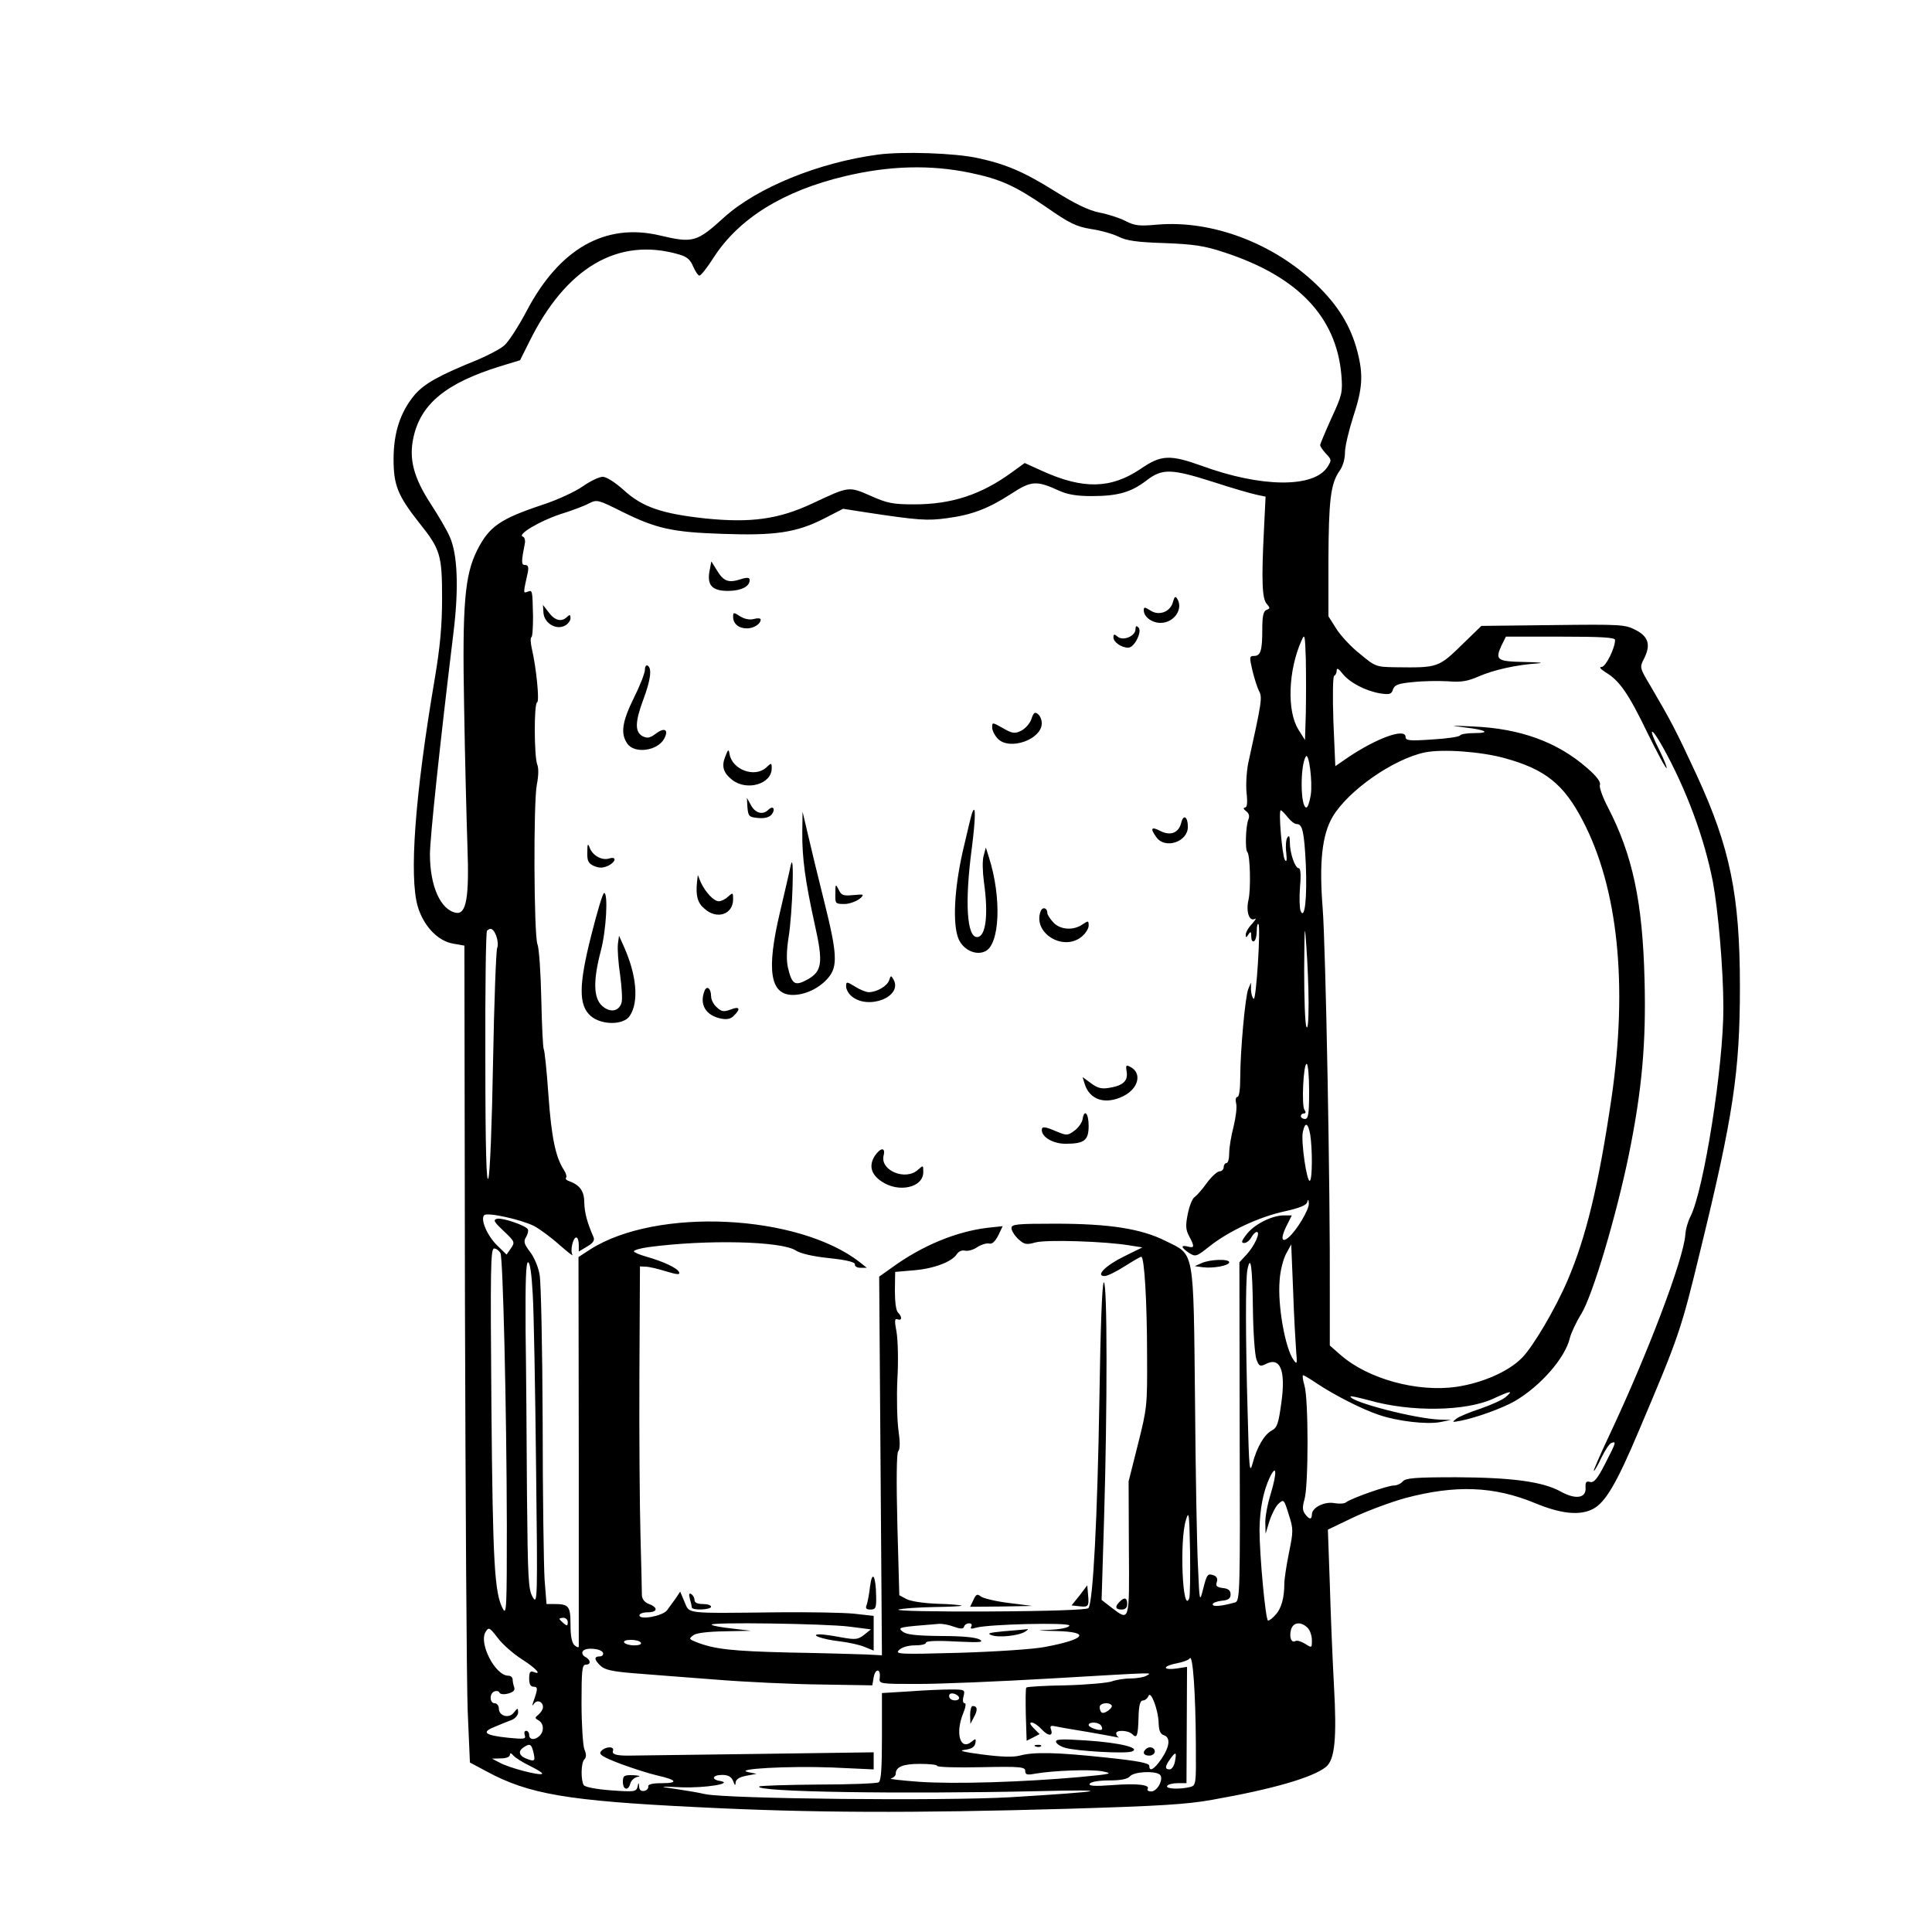 <?xml version="1.0" standalone="no"?>
<!DOCTYPE svg PUBLIC "-//W3C//DTD SVG 20010904//EN"
 "http://www.w3.org/TR/2001/REC-SVG-20010904/DTD/svg10.dtd">
<svg version="1.0" xmlns="http://www.w3.org/2000/svg"
 width="701pt" height="701pt" viewBox="0 0 701 701"
 preserveAspectRatio="xMidYMid meet">
<g transform="translate(0,701) scale(0.1,-0.1)"
fill="#000000" stroke="none">
<path d="M3185 6449 c-216 -29 -438 -120 -557 -227 -100 -91 -113 -95 -235
-66 -197 46 -363 -48 -482 -274 -30 -57 -67 -114 -82 -126 -15 -13 -58 -35
-95 -51 -141 -57 -193 -86 -229 -127 -52 -62 -77 -137 -77 -234 0 -94 15 -132
93 -231 77 -96 83 -117 83 -273 0 -100 -7 -177 -27 -295 -72 -424 -93 -717
-61 -825 21 -70 73 -125 129 -134 l40 -7 2 -1297 c2 -713 6 -1380 10 -1482 l8
-185 60 -32 c153 -83 293 -107 765 -130 413 -21 782 -22 1340 -6 336 10 437
16 530 33 221 39 364 81 411 119 32 26 40 102 29 296 -5 93 -12 259 -15 368
l-7 197 94 45 c51 24 135 55 185 69 184 49 323 44 473 -18 94 -39 162 -46 210
-21 45 24 85 91 166 283 146 344 153 364 223 653 120 491 144 650 144 959 0
332 -36 506 -157 768 -75 162 -93 196 -168 324 -39 65 -39 67 -23 98 25 49 17
80 -30 104 -38 20 -53 21 -300 18 l-260 -3 -65 -63 c-91 -89 -91 -89 -247 -87
-69 1 -73 2 -128 48 -32 25 -70 66 -86 91 l-29 46 0 205 c1 216 8 276 40 322
12 16 20 43 20 67 0 22 14 80 30 130 34 103 37 152 15 237 -24 92 -70 167
-149 243 -156 150 -379 234 -577 217 -65 -6 -82 -4 -115 13 -21 11 -64 25 -96
31 -39 8 -88 32 -160 77 -112 70 -177 98 -278 120 -84 19 -276 25 -365 13z
m335 -66 c110 -23 161 -46 274 -123 86 -60 110 -72 165 -81 35 -5 80 -18 100
-28 27 -14 67 -20 166 -23 106 -4 146 -10 215 -33 268 -87 409 -234 427 -446
5 -62 3 -72 -36 -156 -22 -49 -41 -94 -41 -98 0 -5 10 -19 21 -31 21 -22 21
-24 5 -49 -50 -76 -241 -74 -456 5 -115 41 -147 40 -221 -11 -108 -73 -209
-75 -357 -8 l-64 29 -47 -34 c-111 -81 -218 -116 -354 -116 -77 0 -98 4 -158
31 -80 35 -78 35 -212 -28 -122 -57 -222 -71 -389 -54 -156 17 -227 41 -294
102 -32 29 -64 49 -77 49 -13 0 -46 -16 -73 -35 -27 -19 -92 -49 -144 -66
-156 -52 -195 -79 -239 -166 -45 -90 -54 -198 -47 -568 3 -187 9 -414 12 -505
7 -186 -4 -248 -41 -242 -56 10 -95 96 -95 212 0 58 35 391 86 810 19 158 14
280 -14 342 -10 24 -42 78 -70 121 -61 94 -79 162 -62 239 26 122 118 198 315
259 l72 22 33 66 c133 270 322 382 543 318 29 -8 42 -19 52 -44 8 -18 18 -33
23 -33 5 0 28 29 51 65 92 143 254 243 478 296 160 38 309 42 453 12z m883
-1122 c67 -22 137 -42 156 -46 l33 -7 -6 -122 c-9 -180 -7 -248 10 -267 13
-15 13 -17 -1 -22 -11 -5 -15 -22 -15 -71 0 -77 -6 -96 -30 -96 -17 0 -17 -4
-6 -52 7 -29 18 -63 24 -75 13 -23 10 -40 -39 -262 -6 -30 -9 -79 -6 -108 4
-37 2 -53 -6 -53 -7 -1 -5 -6 4 -13 11 -8 14 -18 8 -32 -9 -23 -12 -109 -3
-117 10 -10 13 -134 4 -173 -10 -43 3 -80 23 -69 7 4 2 -4 -10 -18 -13 -13
-23 -31 -23 -39 0 -12 2 -12 10 1 8 12 10 10 10 -8 0 -13 4 -20 10 -17 6 3 10
20 10 37 0 17 3 29 6 25 9 -9 -8 -277 -17 -271 -5 3 -9 17 -10 32 l0 27 -10
-24 c-11 -28 -29 -225 -29 -323 0 -40 -4 -68 -10 -68 -6 0 -8 -10 -5 -23 4
-13 -1 -51 -9 -84 -9 -34 -16 -77 -16 -97 0 -20 -4 -36 -10 -36 -5 0 -10 -7
-10 -15 0 -8 -7 -15 -15 -15 -8 0 -29 -19 -46 -42 -17 -24 -37 -46 -44 -51 -8
-4 -19 -31 -25 -60 -9 -44 -8 -59 5 -83 20 -38 19 -43 -5 -37 -27 7 -25 -3 4
-23 24 -15 27 -14 76 25 70 55 179 106 272 126 54 12 78 22 81 33 3 12 5 11 6
-5 1 -22 -45 -99 -74 -123 -25 -21 -29 -3 -8 40 l20 40 -30 0 c-43 0 -109 -34
-135 -70 -18 -23 -19 -30 -8 -30 9 0 20 9 26 20 6 11 15 20 20 20 15 0 -9 -52
-37 -82 l-26 -28 1 -614 c2 -577 1 -615 -16 -620 -50 -14 -82 -17 -82 -7 0 5
15 11 33 13 24 2 32 8 32 23 0 14 -8 21 -28 23 -22 3 -27 7 -22 22 4 11 0 20
-11 24 -22 8 -25 5 -39 -51 -12 -47 -13 -46 -18 77 -4 69 -9 340 -11 603 -6
562 -1 532 -106 584 -89 45 -205 63 -401 63 -141 0 -159 -2 -159 -16 0 -9 11
-27 25 -40 22 -20 29 -21 62 -12 39 11 256 4 343 -11 l45 -7 -65 -32 c-68 -33
-107 -72 -72 -72 10 0 42 16 72 35 30 19 57 35 61 35 11 0 21 -161 21 -360 1
-179 0 -189 -33 -320 l-34 -135 1 -242 c2 -271 3 -266 -63 -216 l-36 28 9 295
c12 402 12 861 -1 857 -6 -2 -12 -158 -16 -423 -7 -429 -23 -741 -40 -759 -6
-6 -143 -11 -362 -12 -194 -1 -341 2 -327 7 14 4 72 8 129 9 57 1 102 3 100 5
-2 2 -42 6 -89 7 -50 2 -96 9 -111 17 l-26 14 -7 255 c-4 161 -3 260 3 267 7
8 7 35 1 76 -5 36 -7 119 -4 185 4 66 2 143 -3 172 -8 42 -7 50 4 46 16 -6 17
9 1 25 -7 7 -11 39 -11 79 l1 68 69 6 c72 6 138 31 155 59 7 10 19 15 30 12
10 -2 30 3 44 13 14 9 33 15 43 13 11 -3 21 7 33 29 l16 34 -56 -6 c-113 -14
-235 -64 -344 -143 l-48 -34 5 -687 5 -687 -57 3 c-32 1 -157 5 -278 7 -209 5
-273 12 -339 38 -27 11 -27 12 -10 25 11 8 52 13 113 14 l96 2 -68 8 c-38 4
-72 10 -75 14 -10 10 414 4 500 -7 l78 -10 -25 -20 c-22 -17 -31 -18 -82 -9
-31 6 -66 11 -77 11 -42 0 7 -18 68 -25 34 -4 76 -13 94 -21 l32 -13 0 63 0
63 -72 8 c-40 4 -163 6 -273 5 -346 -4 -322 -6 -341 37 l-16 38 -16 -24 c-10
-14 -24 -33 -32 -44 -17 -21 -100 -36 -100 -18 0 6 14 11 30 11 36 0 39 17 5
30 -16 6 -25 17 -26 32 0 13 -2 109 -5 213 -3 105 -5 368 -4 585 l2 395 21 -1
c12 0 45 -8 74 -17 40 -12 51 -13 47 -3 -6 15 -57 39 -121 57 -24 7 -43 15
-43 19 0 4 24 11 53 15 209 28 482 22 534 -12 16 -11 63 -22 122 -28 66 -7 95
-15 93 -23 -1 -7 8 -12 20 -12 l23 0 -25 20 c-224 175 -737 200 -978 47 l-43
-28 1 -702 c0 -386 0 -706 0 -711 0 -5 -7 -3 -15 4 -10 9 -15 32 -15 75 0 68
-6 75 -60 75 l-27 0 -7 88 c-3 48 -7 305 -7 572 -1 267 -6 507 -11 534 -4 27
-20 65 -35 84 -22 29 -24 38 -14 54 6 10 9 23 6 28 -9 14 -91 42 -111 38 -16
-4 -12 -11 23 -44 41 -39 42 -41 27 -63 l-16 -23 -34 33 c-36 35 -62 95 -47
110 11 11 131 -15 180 -39 21 -11 63 -42 93 -69 30 -26 51 -43 47 -36 -9 15 2
63 14 63 5 0 9 -12 9 -26 l0 -25 30 18 c21 12 28 22 24 33 -24 55 -33 90 -34
126 0 42 -16 64 -54 78 -10 3 -16 9 -12 13 3 3 0 16 -8 28 -30 46 -45 117 -56
270 -6 88 -14 163 -17 168 -3 4 -7 86 -9 182 -2 95 -8 185 -14 199 -13 35 -15
518 -2 580 6 31 7 59 1 73 -11 31 -12 220 0 225 9 3 -3 124 -19 193 -5 22 -6
41 -2 43 4 1 6 35 6 75 -2 97 -2 97 -20 90 -16 -6 -16 -7 1 70 4 20 1 27 -10
27 -14 0 -14 11 0 82 1 9 -2 19 -8 21 -22 7 60 56 135 81 42 13 90 31 106 40
28 14 32 13 118 -30 125 -62 183 -75 365 -81 192 -7 268 5 366 54 l72 37 83
-13 c191 -29 223 -31 295 -21 90 12 150 35 233 89 72 47 91 48 172 11 30 -14
65 -20 118 -20 96 0 144 14 199 56 58 45 90 44 244 -5z m335 -838 l-3 -98 -24
38 c-42 67 -37 214 11 322 12 28 13 23 16 -67 1 -54 1 -142 0 -195z m1122 265
c0 -30 -34 -98 -49 -98 -10 0 -4 -7 14 -19 51 -30 84 -78 152 -219 36 -73 67
-131 70 -129 2 3 -10 33 -27 67 -42 82 -31 89 14 8 84 -151 150 -328 181 -488
19 -102 38 -317 38 -455 1 -210 -71 -663 -119 -758 -9 -17 -18 -47 -19 -67 -7
-91 -137 -433 -275 -726 -33 -70 -59 -129 -57 -131 2 -1 14 19 27 47 13 27 29
51 36 54 20 8 18 3 -22 -75 -28 -55 -41 -70 -55 -66 -14 4 -17 -1 -16 -21 3
-38 -36 -44 -90 -14 -65 36 -176 51 -379 52 -150 0 -184 -3 -194 -15 -7 -8
-21 -15 -33 -15 -23 0 -156 -47 -173 -61 -6 -5 -25 -6 -42 -3 -36 7 -82 -16
-82 -41 0 -20 -10 -19 -25 2 -9 12 -10 25 -2 52 15 49 15 366 0 414 -6 20 -8
37 -5 37 4 0 27 -14 52 -31 60 -40 163 -93 224 -113 67 -23 173 -35 221 -26
l40 8 -38 1 c-87 2 -327 64 -327 84 0 3 30 -4 68 -14 151 -43 350 -40 450 6
65 30 75 31 44 5 -12 -10 -53 -28 -90 -41 -37 -12 -76 -28 -87 -36 -18 -14
-17 -14 15 -8 60 12 152 46 196 71 94 55 183 157 200 229 4 17 22 56 41 87 42
67 128 359 173 578 48 236 63 406 57 635 -7 282 -43 452 -133 626 -19 36 -32
73 -29 81 4 10 -11 31 -46 61 -108 95 -244 144 -414 151 -83 4 -89 4 -33 -3
80 -9 100 -21 36 -21 -26 0 -48 -4 -50 -8 -1 -5 -47 -12 -100 -15 -85 -6 -98
-4 -98 9 0 34 -105 -4 -210 -75 l-45 -31 -7 163 c-3 94 -2 163 3 165 5 2 9 11
9 19 0 11 7 7 21 -11 26 -33 84 -63 137 -72 34 -5 41 -3 46 14 6 17 19 22 72
27 35 4 92 5 127 3 49 -4 72 0 113 18 53 23 136 42 214 47 25 2 4 4 -47 5
-102 2 -109 7 -85 60 l16 32 198 0 c149 0 198 -3 198 -12z m-400 -429 c146
-40 214 -94 283 -227 128 -245 164 -596 104 -1007 -47 -318 -92 -503 -159
-660 -45 -105 -126 -242 -166 -282 -49 -50 -144 -91 -238 -105 -141 -20 -319
28 -419 115 l-40 35 0 183 c2 378 -15 1269 -26 1405 -13 165 -2 265 36 330 56
95 220 210 335 234 64 13 204 3 290 -21z m-704 -133 c-4 -25 -11 -46 -16 -46
-22 0 -23 152 -2 185 11 17 25 -91 18 -139z m-84 -81 c11 -14 25 -25 33 -25
21 0 27 -28 33 -147 5 -122 -4 -203 -19 -168 -4 11 -5 50 -2 88 4 43 2 67 -5
67 -13 0 -32 54 -32 94 0 22 -3 27 -9 17 -5 -7 -7 -32 -4 -55 3 -28 1 -36 -5
-26 -10 16 -24 180 -15 180 3 0 14 -11 25 -25z m76 -675 c0 -67 -3 -98 -8 -85
-5 11 -8 103 -8 205 1 166 2 175 8 85 4 -55 8 -147 8 -205z m-2947 243 c5 -14
7 -34 3 -42 -4 -9 -11 -194 -15 -411 -4 -226 -11 -408 -17 -425 -7 -22 -11
100 -11 431 -1 253 2 464 6 467 13 13 24 7 34 -20z m2949 -563 c0 -82 -3 -100
-15 -100 -8 0 -15 5 -15 10 0 6 5 10 11 10 7 0 8 5 2 13 -11 16 -4 167 8 167
5 0 9 -45 9 -100z m4 -157 c8 -52 8 -158 -1 -167 -11 -10 -33 142 -26 176 8
39 19 35 27 -9z m-51 -787 c4 -44 3 -48 -9 -31 -31 42 -59 200 -51 290 2 34
13 76 23 95 l19 35 7 -170 c3 -93 9 -192 11 -219z m-2887 357 c9 -22 22 -554
23 -988 0 -294 -1 -327 -14 -303 -31 57 -37 165 -42 736 -4 503 -3 572 10 572
8 0 18 -8 23 -17z m117 -150 c4 -65 9 -345 12 -623 6 -489 5 -504 -12 -475
-16 27 -18 64 -21 375 -1 190 -3 456 -5 593 -1 176 1 247 9 247 7 0 13 -42 17
-117z m2613 -51 c1 -88 7 -169 13 -185 9 -24 13 -26 32 -17 54 29 75 -21 58
-141 -10 -73 -15 -89 -34 -99 -28 -15 -54 -60 -70 -119 -11 -41 -13 -23 -18
179 -8 276 -8 486 -1 523 12 59 18 11 20 -141z m65 -671 c-12 -38 -21 -86 -20
-108 l1 -38 14 46 c8 25 23 54 33 63 19 17 20 16 37 -39 17 -53 17 -60 1 -138
-9 -45 -17 -96 -17 -113 0 -52 -11 -91 -32 -113 -10 -12 -22 -21 -27 -21 -9 0
-31 236 -31 330 1 73 13 138 37 189 25 52 27 19 4 -58z m-296 -380 c-24 -63
-36 209 -12 284 11 36 12 26 15 -115 1 -85 0 -161 -3 -169z m-2255 -87 c0 -14
-3 -14 -15 -4 -8 7 -15 14 -15 16 0 2 7 4 15 4 8 0 15 -7 15 -16z m1400 -16
c26 -9 35 -9 38 0 2 7 10 12 18 12 9 0 12 -5 8 -12 -5 -8 0 -9 17 -4 44 13
339 20 339 8 0 -6 -26 -13 -62 -15 -63 -3 -63 -3 14 -5 127 -3 108 -30 -42
-58 -42 -8 -179 -17 -310 -21 -218 -6 -233 -5 -218 10 10 10 33 17 57 17 23 0
41 4 41 10 0 6 39 8 108 4 88 -4 103 -3 87 7 -13 8 -62 13 -141 13 -92 1 -125
5 -139 16 -19 16 -16 16 131 28 12 1 36 -3 54 -10z m1284 -4 c9 -8 16 -29 16
-45 0 -29 0 -29 -25 -13 -13 8 -29 13 -34 10 -15 -9 -24 12 -17 40 7 28 36 32
60 8z m-2851 -114 c52 -33 76 -60 42 -46 -11 4 -15 -2 -15 -24 0 -21 5 -30 16
-30 16 0 16 -7 -1 -55 -5 -15 -4 -16 3 -6 11 15 32 7 32 -13 0 -8 -7 -19 -16
-27 -14 -11 -14 -13 0 -21 19 -11 21 -39 4 -56 -17 -17 -38 -15 -38 3 0 8 -5
15 -11 15 -6 0 -8 -7 -5 -16 5 -14 -2 -15 -62 -9 -84 9 -97 20 -46 40 21 9 49
20 62 25 12 5 22 18 22 27 -1 17 -1 17 -15 0 -17 -24 -55 -14 -55 14 0 10 -7
19 -15 19 -19 0 -20 36 -1 43 8 3 16 1 18 -4 2 -6 15 -8 31 -4 19 5 26 12 23
22 -3 8 -6 21 -6 29 0 8 -7 14 -16 14 -47 0 -108 118 -82 159 11 18 14 17 44
-22 17 -23 57 -58 87 -77z m432 60 c4 -6 -6 -10 -24 -10 -16 0 -33 5 -36 10
-4 6 6 10 24 10 16 0 33 -4 36 -10z m-137 -37 c2 -7 -3 -13 -12 -13 -22 0 -20
-13 4 -35 15 -14 45 -20 118 -26 53 -4 187 -15 297 -23 110 -9 283 -17 385
-18 l185 -3 5 29 c6 34 26 32 22 -1 -3 -23 -2 -23 140 -23 79 0 296 9 483 20
396 23 364 22 345 10 -8 -5 -34 -10 -57 -10 -23 0 -54 -5 -70 -11 -15 -5 -90
-12 -166 -14 -76 -1 -140 -5 -143 -8 -3 -2 -3 -47 -2 -99 l3 -94 24 12 23 12
-21 21 c-14 14 -16 21 -8 21 8 0 24 -11 37 -25 24 -26 43 -25 33 1 -4 12 0 14
18 10 13 -3 65 -12 115 -20 50 -9 97 -17 105 -19 8 -2 11 -2 7 0 -5 3 -8 9 -8
14 0 13 44 11 58 -3 17 -17 21 -8 23 60 1 45 6 62 16 62 7 0 16 7 20 16 8 23
36 -50 37 -99 1 -26 6 -39 19 -43 25 -8 21 -42 -9 -86 -27 -39 -44 -48 -44
-25 0 10 -42 18 -157 30 -178 19 -262 21 -313 7 -24 -6 -66 -5 -135 4 -69 9
-89 14 -65 17 25 3 36 10 39 24 3 17 1 18 -13 6 -42 -35 -61 30 -31 103 9 22
11 36 5 36 -6 0 -8 10 -4 25 6 24 5 25 -47 25 -30 0 -98 -3 -151 -7 l-98 -6 0
-158 c0 -115 -3 -160 -12 -166 -7 -4 -106 -8 -220 -8 -114 -1 -210 -4 -213 -7
-20 -20 511 -28 1010 -17 287 7 249 -1 -99 -22 -246 -14 -1019 -6 -1106 11
-30 7 -82 15 -115 20 -56 8 -54 9 28 5 86 -3 191 14 140 23 -34 5 -28 22 7 22
22 0 33 -6 40 -22 6 -17 9 -18 9 -6 1 12 13 20 39 25 l37 7 -30 6 c-57 12 145
23 303 17 l152 -7 0 31 0 31 -437 -6 c-241 -3 -446 -6 -455 -6 -42 0 -58 5
-54 17 7 18 -28 17 -43 -1 -10 -11 3 -20 71 -46 46 -17 106 -36 133 -42 71
-16 78 -28 17 -28 -35 0 -51 -4 -50 -12 2 -6 -5 -14 -14 -16 -12 -2 -18 3 -19
15 -1 17 -2 17 -6 -1 -5 -17 -12 -18 -96 -12 -53 4 -95 12 -99 19 -11 18 -10
81 2 93 8 8 8 19 0 38 -5 15 -10 90 -10 167 0 117 2 139 15 139 20 0 19 17 -1
28 -10 5 -14 15 -9 21 9 15 67 10 73 -6z m2151 -329 c1 -149 1 -152 -21 -158
-37 -9 -90 -7 -83 4 3 6 21 10 38 10 l32 0 1 211 1 211 -38 -6 c-22 -3 -39 -2
-39 3 0 5 18 12 40 16 22 4 43 12 47 18 11 16 21 -127 22 -309z m-859 165 c0
-11 -27 -12 -34 0 -3 4 -3 11 0 14 8 8 34 -3 34 -14z m553 -26 c8 -8 -25 -33
-35 -27 -5 3 -8 12 -8 20 0 14 31 20 43 7z m-38 -74 c4 -6 5 -12 3 -14 -7 -7
-48 7 -48 16 0 13 37 11 45 -2z m-2061 -91 c9 -36 7 -40 -16 -32 -32 10 -41
27 -21 42 24 17 30 15 37 -10z m-10 -56 c26 -13 46 -25 43 -28 -7 -8 -122 22
-155 41 l-27 14 33 1 c18 0 32 5 32 13 1 8 4 7 13 -3 7 -8 34 -25 61 -38z
m2339 16 c-3 -16 -12 -28 -19 -28 -18 0 -18 10 2 38 20 28 24 26 17 -10z
m-863 -15 c0 -5 72 -7 160 -5 144 3 160 1 160 -14 0 -13 7 -15 33 -10 68 12
204 17 247 9 41 -8 33 -10 -85 -21 -203 -18 -449 -26 -580 -17 -66 5 -112 10
-102 12 9 3 17 10 17 17 0 25 26 36 87 36 35 0 63 -3 63 -7z m807 -31 c18 -12
-6 -62 -30 -62 -10 0 -16 4 -13 9 10 15 -37 21 -128 14 -66 -5 -87 -3 -82 5 4
7 33 12 70 12 44 0 67 5 76 15 13 16 86 21 107 7z"/>
<path d="M2574 4936 c-9 -51 12 -71 71 -70 45 1 75 16 75 39 0 10 -8 11 -34 3
-43 -14 -61 -7 -85 33 l-20 32 -7 -37z"/>
<path d="M4256 4826 c-9 -36 -51 -52 -82 -31 -21 13 -24 13 -24 1 0 -24 29
-46 61 -46 49 0 84 51 60 88 -6 10 -10 7 -15 -12z"/>
<path d="M1972 4785 c4 -37 46 -62 78 -45 11 6 20 18 20 27 0 13 -3 14 -12 5
-20 -20 -45 -14 -67 16 l-21 27 2 -30z"/>
<path d="M2660 4772 c0 -25 20 -42 50 -42 25 0 50 16 50 32 0 5 -11 6 -25 2
-16 -4 -34 0 -50 10 -23 15 -25 15 -25 -2z"/>
<path d="M4120 4727 c0 -25 -45 -44 -65 -27 -12 10 -15 10 -15 -3 0 -17 29
-37 54 -37 22 0 51 59 37 73 -8 8 -11 6 -11 -6z"/>
<path d="M2340 4580 c0 -12 -18 -58 -40 -102 -43 -87 -49 -130 -24 -166 26
-38 110 -27 134 18 17 32 2 42 -29 19 -23 -17 -32 -19 -50 -10 -28 16 -27 52
4 135 26 70 31 111 15 121 -5 3 -10 -3 -10 -15z"/>
<path d="M3742 4400 c-6 -16 -23 -35 -38 -42 -22 -11 -32 -9 -65 10 -39 22
-39 22 -39 2 0 -11 10 -30 21 -41 43 -43 159 -2 159 57 0 12 -6 27 -14 33 -11
9 -16 6 -24 -19z"/>
<path d="M2632 4266 c-15 -36 -8 -60 25 -86 53 -41 143 -15 143 42 0 21 -1 21
-20 3 -42 -38 -123 -8 -133 49 -3 19 -5 18 -15 -8z"/>
<path d="M2712 4080 c3 -32 6 -35 39 -38 23 -2 40 2 49 13 15 19 5 34 -12 17
-20 -20 -47 -13 -63 16 l-15 27 2 -35z"/>
<path d="M3527 4060 c-3 -8 -18 -71 -34 -140 -31 -138 -37 -264 -15 -317 17
-39 62 -61 96 -45 54 24 61 195 14 342 l-11 35 -8 -30 c-5 -16 -4 -58 1 -95
17 -119 7 -200 -25 -200 -37 0 -45 126 -19 322 14 110 15 166 1 128z"/>
<path d="M2911 3990 c-1 -92 11 -179 45 -333 32 -142 27 -172 -28 -202 -44
-24 -55 -16 -69 44 -6 26 -5 64 2 108 15 91 22 327 8 263 -5 -25 -23 -101 -39
-170 -50 -211 -36 -300 47 -300 45 0 97 25 128 62 35 41 33 87 -14 275 -22 87
-48 196 -59 243 l-20 85 -1 -75z"/>
<path d="M4286 4025 c-9 -37 -39 -49 -76 -30 -33 17 -38 10 -14 -23 31 -44
114 -17 114 38 0 37 -16 47 -24 15z"/>
<path d="M2131 3917 c-1 -31 4 -40 24 -49 19 -8 31 -8 50 0 30 14 34 36 5 27
-25 -8 -59 10 -70 38 -7 19 -9 16 -9 -16z"/>
<path d="M2529 3810 c-5 -51 2 -76 27 -97 45 -41 104 -21 104 34 0 25 -1 25
-18 10 -10 -10 -25 -17 -34 -17 -18 0 -48 32 -65 68 l-11 27 -3 -25z"/>
<path d="M3031 3768 c-1 -37 0 -38 33 -38 27 0 66 20 66 33 0 2 -17 1 -38 -1
-32 -3 -40 0 -49 20 -11 22 -12 21 -12 -14z"/>
<path d="M2146 3619 c-47 -184 -47 -257 -2 -296 39 -33 119 -33 141 1 34 51
25 149 -22 253 l-17 38 -4 -30 c-2 -16 1 -67 8 -112 6 -45 9 -91 5 -102 -10
-32 -43 -36 -71 -10 -31 29 -32 92 -4 199 20 75 27 210 12 210 -5 0 -25 -68
-46 -151z"/>
<path d="M3776 3704 c-30 -77 79 -147 147 -94 15 12 27 30 27 41 0 19 -1 19
-22 5 -33 -23 -81 -20 -106 7 -12 13 -22 28 -22 35 0 18 -17 23 -24 6z"/>
<path d="M3226 3453 c-7 -21 -45 -43 -74 -43 -9 0 -32 9 -49 20 -31 19 -33 19
-33 1 0 -10 8 -25 18 -34 60 -54 189 -4 154 59 -9 16 -10 15 -16 -3z"/>
<path d="M2556 3414 c-19 -49 5 -89 61 -100 21 -4 35 -1 46 11 26 25 20 35
-12 22 -25 -9 -33 -8 -50 8 -12 10 -21 28 -21 41 0 28 -16 40 -24 18z"/>
<path d="M4088 3121 c5 -33 -13 -50 -63 -58 -28 -5 -43 -1 -67 17 l-30 22 7
-23 c18 -61 77 -79 143 -45 54 28 66 83 23 105 -15 8 -17 6 -13 -18z"/>
<path d="M3928 2949 c-2 -12 -15 -31 -29 -41 -24 -18 -28 -19 -64 -4 -44 19
-55 20 -55 6 0 -26 41 -50 86 -50 68 0 84 12 84 65 0 46 -16 63 -22 24z"/>
<path d="M3174 2816 c-22 -35 -14 -67 25 -93 62 -42 151 -22 151 34 0 26 0 26
-20 8 -45 -40 -137 -2 -124 52 8 31 -11 30 -32 -1z"/>
<path d="M4360 2427 l-25 -11 29 -4 c38 -5 96 6 96 18 0 13 -69 11 -100 -3z"/>
<path d="M3157 1255 c-3 -28 -9 -58 -12 -67 -6 -14 -2 -18 14 -18 18 0 21 6
20 48 -1 74 -14 97 -22 37z"/>
<path d="M3917 1221 l-29 -36 27 -3 c34 -4 37 -1 33 41 l-3 35 -28 -37z"/>
<path d="M2503 1209 c4 -13 7 -27 7 -31 0 -12 70 -9 70 2 0 6 -13 10 -30 10
-19 0 -30 5 -30 14 0 8 -5 18 -12 22 -8 5 -9 0 -5 -17z"/>
<path d="M3532 1205 l-12 -25 113 1 112 2 -86 11 c-48 6 -93 17 -101 24 -12
10 -17 7 -26 -13z"/>
<path d="M4062 1198 c-18 -18 -15 -28 8 -28 13 0 20 7 20 20 0 23 -10 26 -28
8z"/>
<path d="M3640 1091 c-52 -5 -60 -8 -42 -14 26 -10 99 -2 122 13 13 9 13 10 0
8 -8 -1 -44 -4 -80 -7z"/>
<path d="M3520 788 l1 -33 13 25 c14 25 13 40 -5 40 -5 0 -9 -15 -9 -32z"/>
<path d="M3832 689 c2 -7 18 -17 34 -21 43 -12 219 -22 241 -13 33 13 -44 32
-166 40 -92 6 -113 5 -109 -6z"/>
<path d="M3758 673 c7 -3 16 -2 19 1 4 3 -2 6 -13 5 -11 0 -14 -3 -6 -6z"/>
<path d="M4157 663 c-13 -12 -7 -23 13 -23 11 0 20 7 20 15 0 15 -21 21 -33 8z"/>
<path d="M2260 545 c0 -30 20 -34 27 -6 3 11 15 22 27 24 12 2 5 5 -16 6 -34
1 -38 -2 -38 -24z"/>
</g>
</svg>
